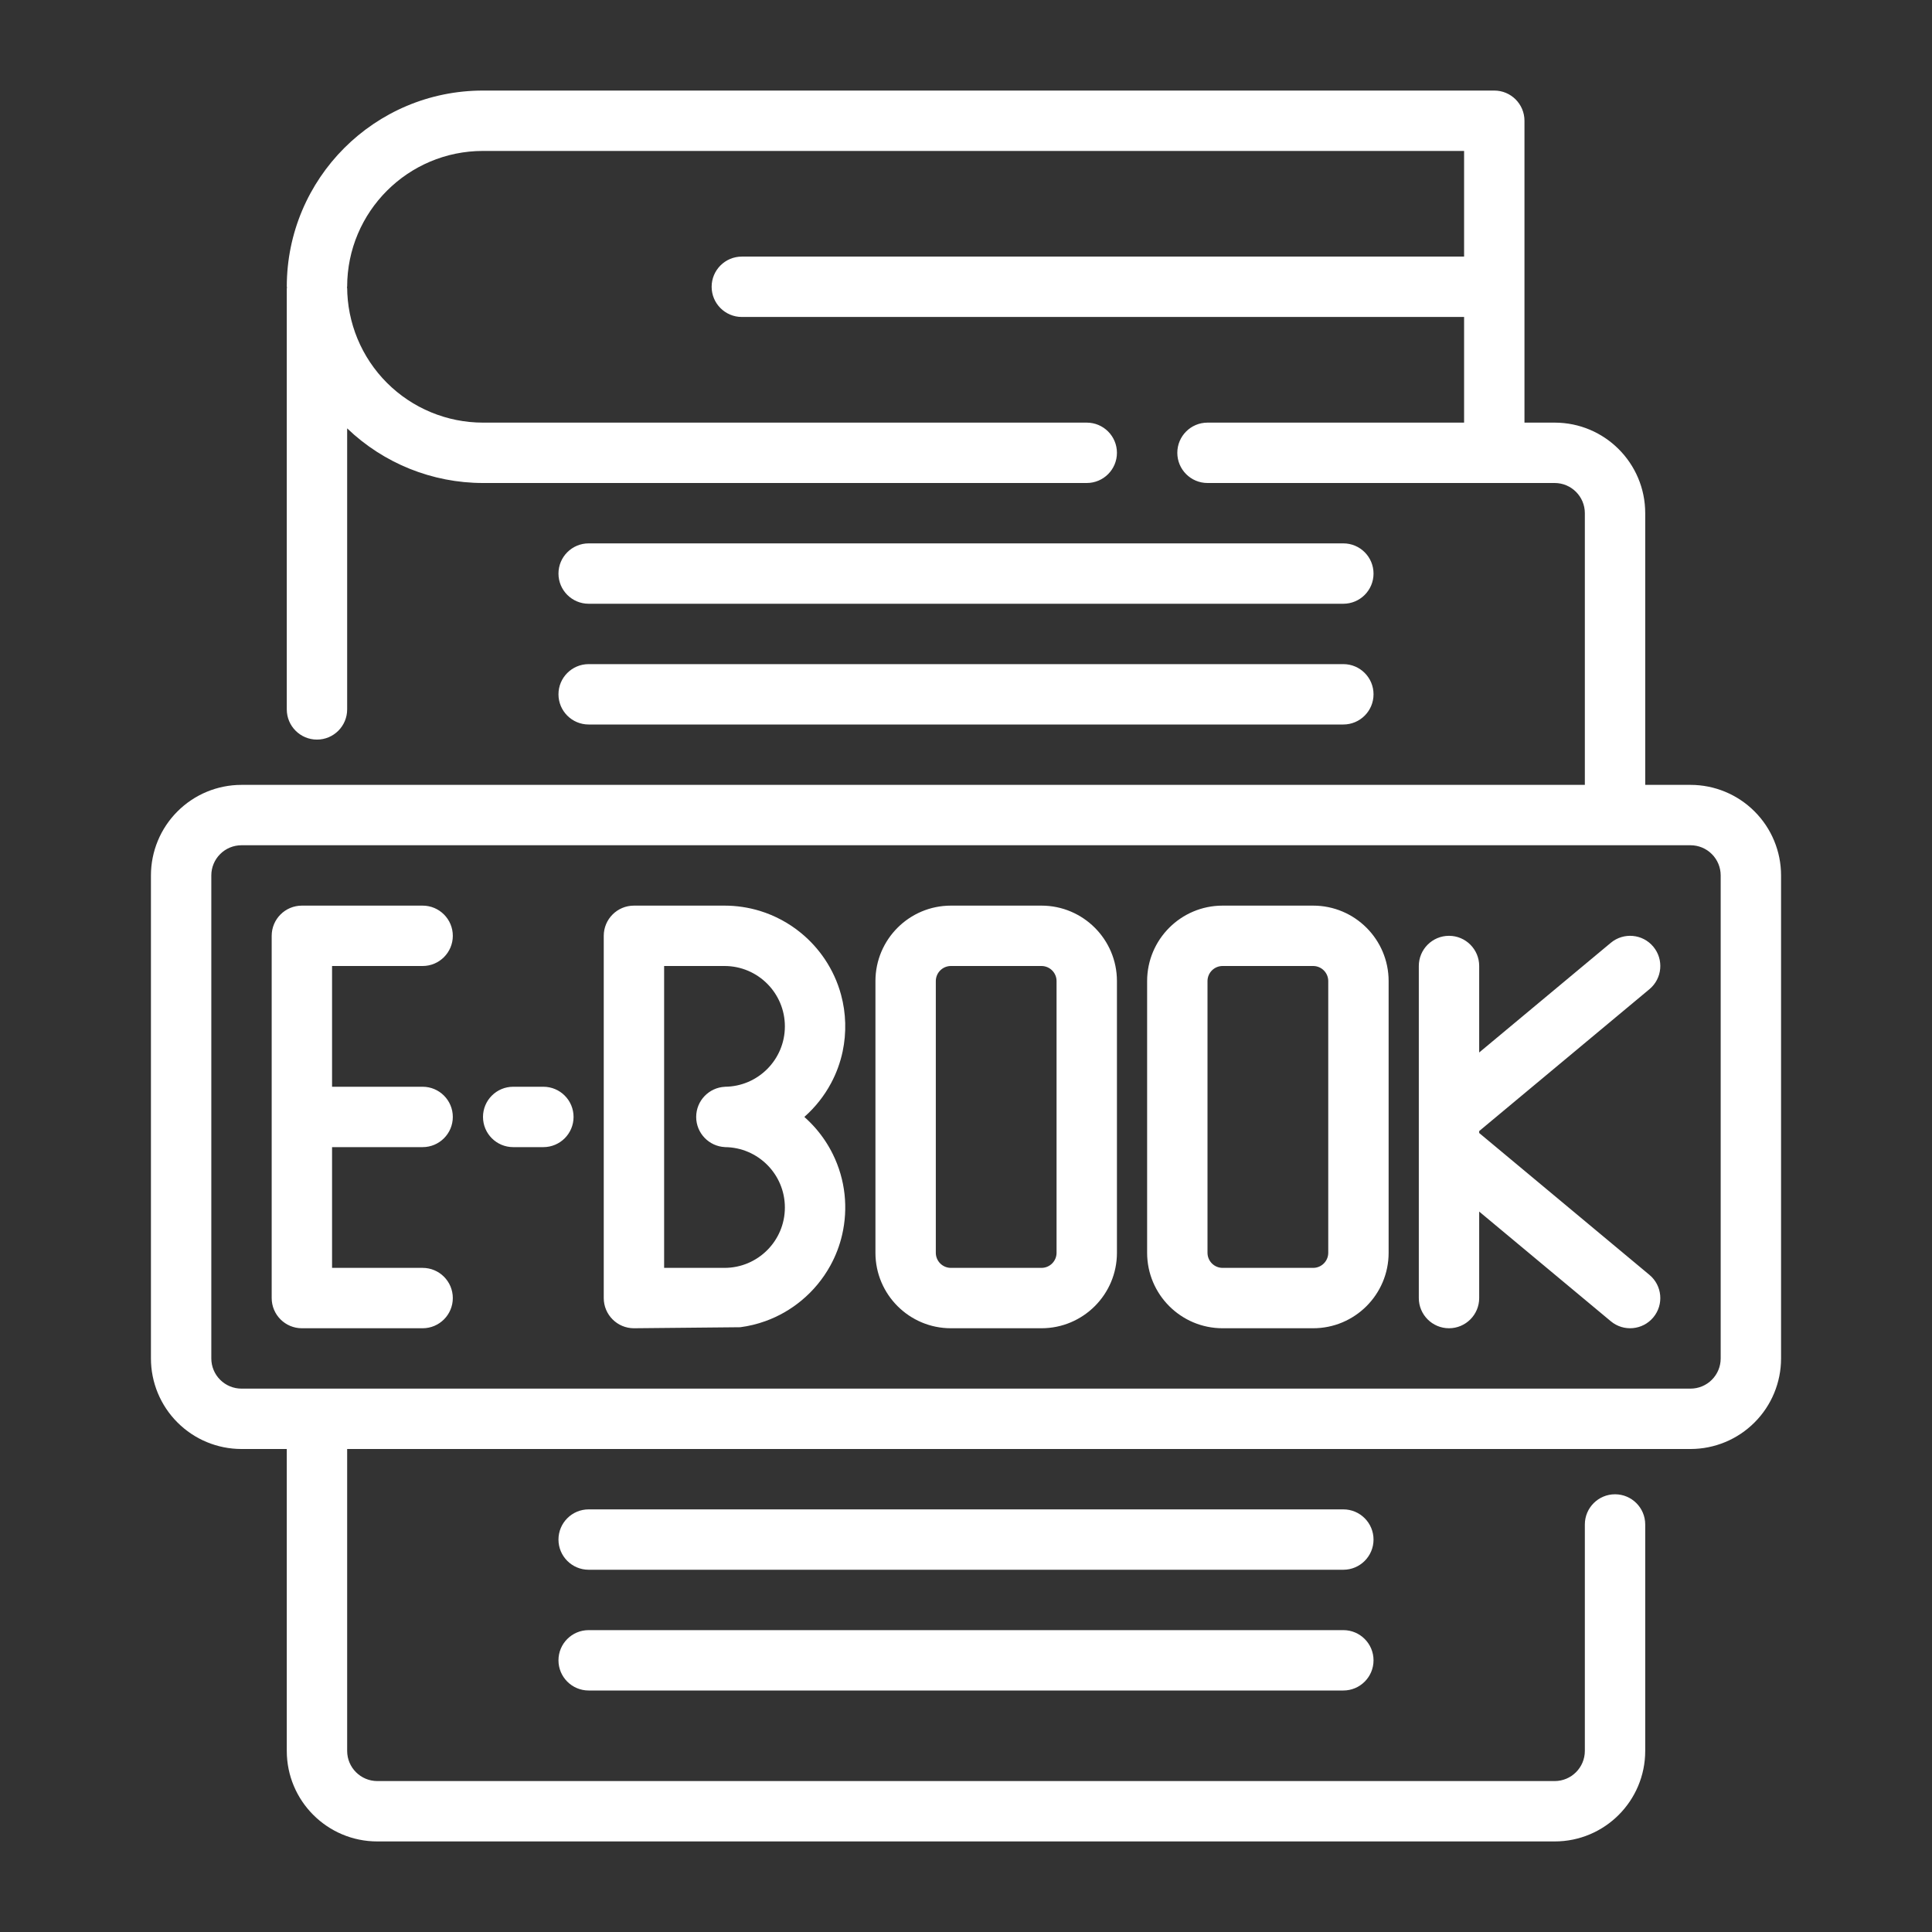 <?xml version="1.0" encoding="UTF-8" standalone="no"?>
<svg xmlns="http://www.w3.org/2000/svg" xmlns:serif="http://www.serif.com/" xmlns:xlink="http://www.w3.org/1999/xlink" fill="#ffffff" width="800px" height="800px" viewBox="0 0 64 64" style="fill-rule:evenodd;clip-rule:evenodd;stroke-linejoin:round;stroke-miterlimit:2;" version="1.1" xml:space="preserve">

<rect x="0" y="0" width="64" height="64" fill="#333333" stroke="none"/>

<g id="ICON">

<path d="M9.507,9.507c-0.002,0.019 -0.004,0.039 -0.005,0.058c-0.001,-0.022 -0.002,-0.043 -0.002,-0.065l0,14c-0,0.552 0.448,1 1,1c0.552,0 1,-0.448 1,-1l0,-9.31c1.209,1.16 2.821,1.81 4.5,1.81c7.496,0 20,0 20,0c0.552,-0 1,-0.448 1,-1c-0,-0.552 -0.448,-1 -1,-1c-0,0 -12.504,0 -20,0c-1.193,0 -2.338,-0.474 -3.182,-1.318c-0.844,-0.844 -1.318,-1.989 -1.318,-3.182c0,0.022 -0.001,0.043 -0.002,0.065c-0.001,-0.019 -0.003,-0.039 -0.005,-0.058l0.007,-0.007c0,-2.485 2.015,-4.5 4.5,-4.5l32.5,0l0,3.5l-23.926,0c-0.552,-0 -1,0.448 -1,1c0,0.552 0.448,1 1,1l23.926,0l0,3.5l-8.5,0c-0.552,-0 -1,0.448 -1,1c-0,0.552 0.448,1 1,1l11.5,0c0.552,0 1,0.448 1,1l-0,9l-44.5,-0c-0.796,-0 -1.559,0.316 -2.121,0.879c-0.563,0.562 -0.879,1.325 -0.879,2.121c0,3.832 0,12.168 0,16c-0,0.796 0.316,1.559 0.879,2.121c0.562,0.563 1.325,0.879 2.121,0.879l1.5,-0l0,10c-0,1.657 1.343,3 3,3l39,0c1.657,-0 3,-1.343 3,-3l0,-7.5c-0,-0.552 -0.448,-1 -1,-1c-0.552,0 -1,0.448 -1,1c0,0 0,4.713 0,7.5c0,0.552 -0.448,1 -1,1c-0,0 -39,-0 -39,-0c-0.552,-0 -1,-0.448 -1,-1l0,-10l44.5,-0c0.796,0 1.559,-0.316 2.121,-0.879c0.563,-0.562 0.879,-1.325 0.879,-2.121l0,-16c0,-0.796 -0.316,-1.559 -0.879,-2.121c-0.562,-0.563 -1.325,-0.879 -2.121,-0.879l-1.5,-0l0,-9c-0,-1.657 -1.343,-3 -3,-3l-1,0l0,-10c0,-0.552 -0.448,-1 -1,-1l-33.5,0c-3.59,0 -6.5,2.91 -6.5,6.5l0.007,0.007Zm9.993,46.493l25,0c0.552,-0 1,-0.448 1,-1c-0,-0.552 -0.448,-1 -1,-1l-25,0c-0.552,-0 -1,0.448 -1,1c-0,0.552 0.448,1 1,1Zm0,-4l25,0c0.552,0 1,-0.448 1,-1c0,-0.552 -0.448,-1 -1,-1l-25,0c-0.552,0 -1,0.448 -1,1c0,0.552 0.448,1 1,1Zm37.5,-23l0,16c0,0.265 -0.105,0.52 -0.293,0.707c-0.187,0.188 -0.442,0.293 -0.707,0.293l-48,-0c-0.265,0 -0.52,-0.105 -0.707,-0.293c-0.188,-0.187 -0.293,-0.442 -0.293,-0.707l0,-16c-0,-0.265 0.105,-0.52 0.293,-0.707c0.187,-0.188 0.442,-0.293 0.707,-0.293l48,-0c0.265,-0 0.52,0.105 0.707,0.293c0.188,0.187 0.293,0.442 0.293,0.707Zm-46,9l3,-0c0.552,-0 1,-0.448 1,-1c-0,-0.552 -0.448,-1 -1,-1l-3,-0l0,-4c-0,-0 3,-0 3,-0c0.552,0 1,-0.448 1,-1c0,-0.552 -0.448,-1 -1,-1l-4,-0c-0.552,-0 -1,0.448 -1,1l0,12c0,0.552 0.448,1 1,1l4,-0c0.552,-0 1,-0.448 1,-1c-0,-0.552 -0.448,-1 -1,-1l-3,-0l-0,-4Zm10,-8c-0,0 2,-0 3,-0c0.398,0 0.796,0.059 1.177,0.176c0.495,0.153 0.958,0.402 1.357,0.73c0.304,0.249 0.57,0.542 0.789,0.868c0.242,0.361 0.425,0.76 0.538,1.179c0.166,0.61 0.183,1.259 0.053,1.877c-0.078,0.368 -0.208,0.724 -0.386,1.055c-0.223,0.417 -0.521,0.793 -0.875,1.107l0,0.016c0.135,0.119 0.261,0.248 0.379,0.384c0.22,0.256 0.408,0.539 0.557,0.842c0.206,0.417 0.338,0.87 0.388,1.332c0.048,0.446 0.021,0.9 -0.08,1.337c-0.082,0.357 -0.215,0.703 -0.392,1.024c-0.242,0.439 -0.566,0.831 -0.952,1.151c-0.357,0.297 -0.765,0.531 -1.201,0.687c-0.269,0.097 -0.547,0.164 -0.83,0.201l-3.522,0.034c-0.552,0 -1,-0.448 -1,-1l0,-12c-0,-0.552 0.448,-1 1,-1Zm28,10.135l4.36,3.633c0.424,0.354 1.055,0.296 1.408,-0.128c0.354,-0.424 0.296,-1.055 -0.128,-1.408l-5.64,-4.7l0,-0.064l5.64,-4.7c0.424,-0.353 0.482,-0.984 0.128,-1.408c-0.353,-0.424 -0.984,-0.482 -1.408,-0.128l-4.36,3.633l0,-2.865c0,-0.552 -0.448,-1 -1,-1c-0.552,-0 -1,0.448 -1,1l0,11c0,0.552 0.448,1 1,1c0.552,-0 1,-0.448 1,-1l0,-2.865Zm-12,-7.635c0,-1.38 -1.12,-2.5 -2.5,-2.5c0,-0 -3,-0 -3,-0c-1.38,-0 -2.5,1.12 -2.5,2.5c0,-0 0,9 0,9c0,1.38 1.12,2.5 2.5,2.5c-0,-0 3,-0 3,-0c1.38,-0 2.5,-1.12 2.5,-2.5l0,-9Zm9,-0c0,-1.38 -1.12,-2.5 -2.5,-2.5c0,-0 -3,-0 -3,-0c-1.38,-0 -2.5,1.12 -2.5,2.5l0,9c0,1.38 1.12,2.5 2.5,2.5c-0,-0 3,-0 3,-0c1.38,-0 2.5,-1.12 2.5,-2.5c0,-0 0,-9 0,-9Zm-24,9.5l0,-10c-0,-0 2,-0 2,-0c1.104,-0 2,0.896 2,2c0,1.1 -0.889,1.993 -1.987,2l-0,0.001c-0.529,0.026 -0.951,0.463 -0.951,0.999c-0,0.536 0.422,0.973 0.951,0.999l-0,0.001c1.098,0.007 1.987,0.9 1.987,2c0,1.104 -0.896,2 -2,2c0,-0 -2,-0 -2,0Zm13,-9.5l0,9c0,0.276 -0.224,0.5 -0.5,0.5l-3,-0c-0.276,-0 -0.5,-0.224 -0.5,-0.5l0,-9c0,-0.276 0.224,-0.5 0.5,-0.5l3,-0c0.276,-0 0.5,0.224 0.5,0.5Zm9,-0l0,9c0,0.276 -0.224,0.5 -0.5,0.5l-3,-0c-0.276,-0 -0.5,-0.224 -0.5,-0.5c0,0 0,-9 0,-9c0,-0.276 0.224,-0.5 0.5,-0.5l3,-0c0.276,-0 0.5,0.224 0.5,0.5Zm-27,5.5l1,-0c0.552,-0 1,-0.448 1,-1c-0,-0.552 -0.448,-1 -1,-1l-1,-0c-0.552,-0 -1,0.448 -1,1c-0,0.552 0.448,1 1,1Zm2.5,-14l25,0c0.552,-0 1,-0.448 1,-1c-0,-0.552 -0.448,-1 -1,-1l-25,0c-0.552,-0 -1,0.448 -1,1c-0,0.552 0.448,1 1,1Zm0,-4l25,0c0.552,0 1,-0.448 1,-1c0,-0.552 -0.448,-1 -1,-1l-25,0c-0.552,0 -1,0.448 -1,1c0,0.552 0.448,1 1,1Z" fill="#ffffff"/>

</g>

</svg>